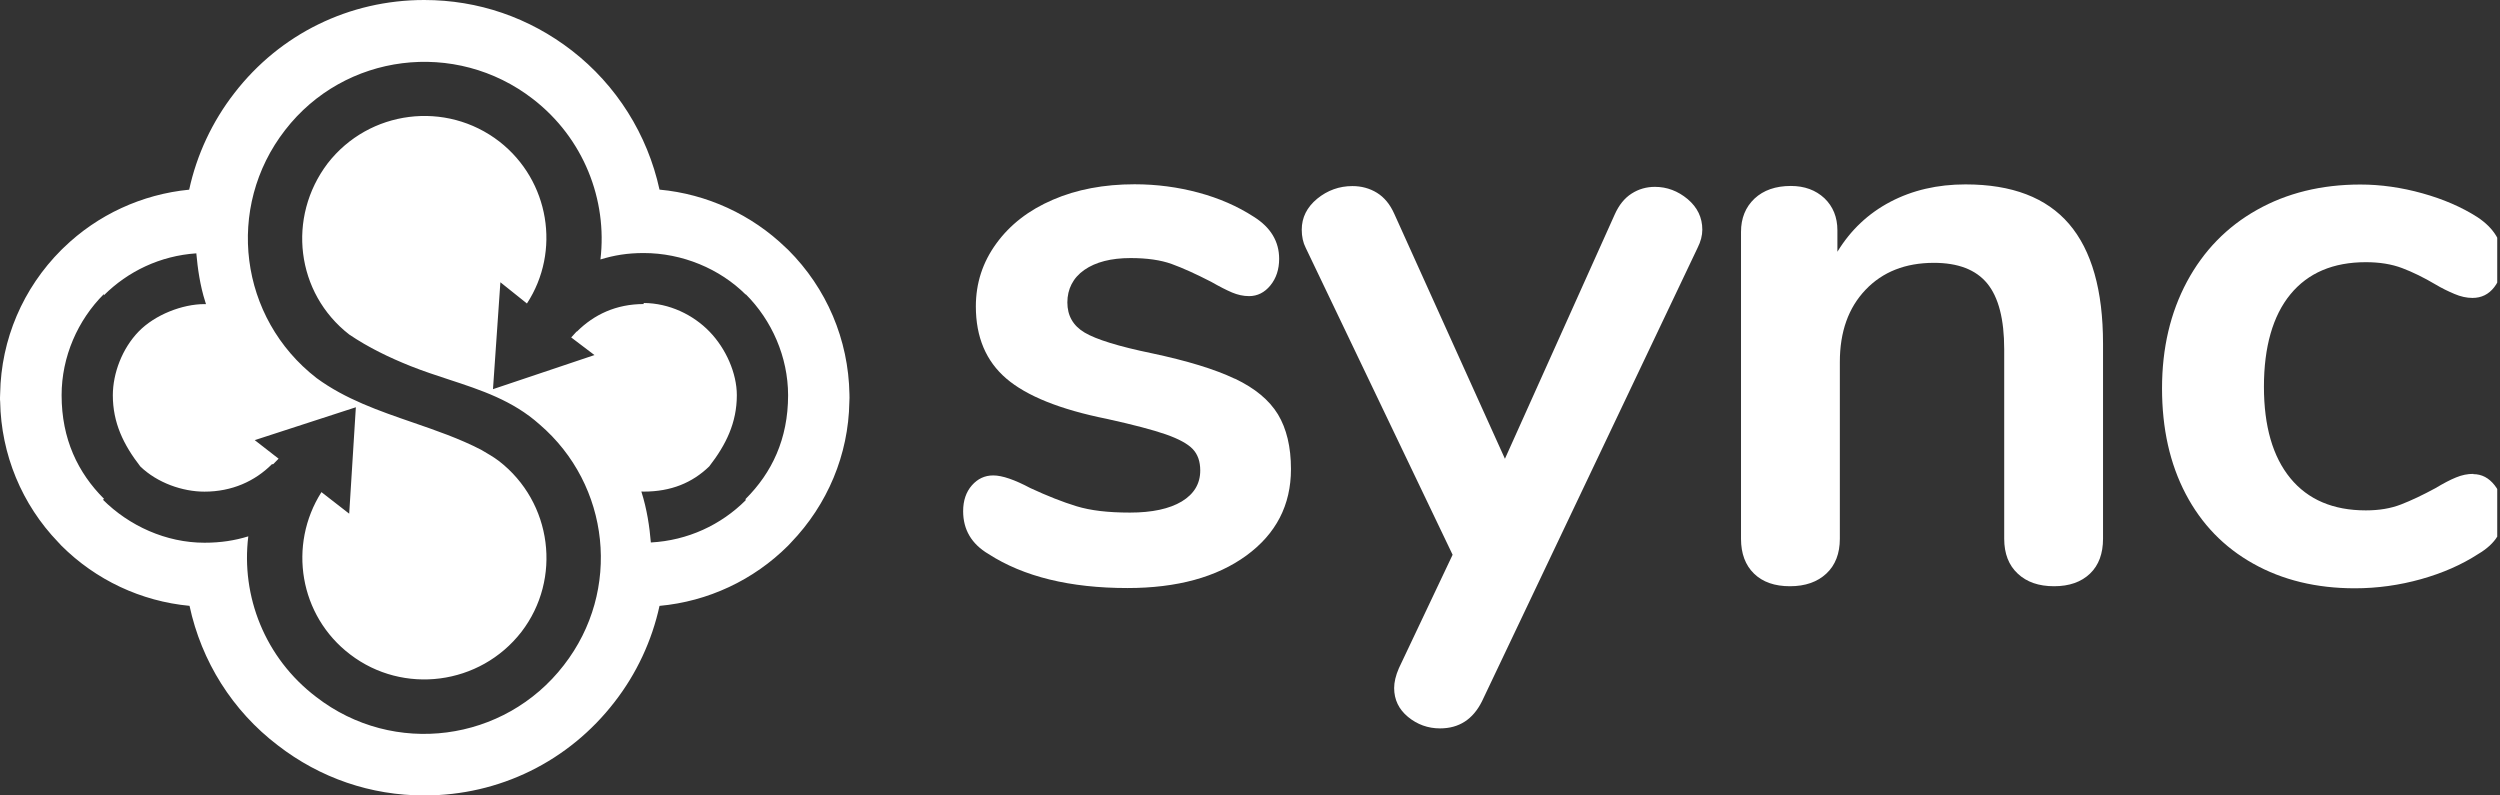<svg width="176" height="56" viewBox="0 0 176 56" fill="none" xmlns="http://www.w3.org/2000/svg">
<rect x="0" y="0" width="176" height="56" fill="#333333" stroke="none"/>
<path d="M59.801 27.749C59.733 23.908 58.2 20.298 55.486 17.589C55.421 17.525 55.357 17.465 55.329 17.443C52.914 15.104 49.768 13.659 46.43 13.349C45.581 9.459 43.402 5.998 40.263 3.563C37.253 1.232 33.658 0 29.867 0C24.588 0 19.716 2.389 16.503 6.55C14.944 8.554 13.849 10.897 13.318 13.353C9.994 13.677 6.869 15.119 4.49 17.429C4.433 17.482 4.376 17.536 4.319 17.593C1.612 20.298 0.078 23.894 0.011 27.692C0.004 27.795 0 27.895 0 27.998C0 28.102 -4.34829e-07 28.205 0.011 28.276C0.078 31.992 1.537 35.513 4.098 38.172C4.169 38.254 4.244 38.333 4.319 38.411C6.748 40.835 9.937 42.33 13.343 42.651C14.184 46.574 16.374 50.044 19.549 52.465C22.537 54.779 26.108 56 29.874 56C35.156 56 40.039 53.601 43.266 49.418C44.811 47.431 45.898 45.103 46.43 42.654C49.847 42.341 53.046 40.846 55.482 38.414C55.557 38.34 55.628 38.265 55.675 38.208C58.267 35.52 59.733 32 59.794 28.311C59.801 28.208 59.805 28.105 59.805 28.002C59.805 27.898 59.805 27.792 59.801 27.749ZM52.493 35.221C50.767 36.944 48.427 38.051 45.82 38.19C45.731 37.104 45.545 35.833 45.15 34.602C45.196 34.602 45.31 34.609 45.31 34.609C47.243 34.609 48.73 33.993 49.929 32.836C51.124 31.295 51.873 29.75 51.873 27.82C51.873 26.279 51.109 24.542 49.95 23.346C48.802 22.16 47.122 21.341 45.314 21.331V21.405C43.38 21.405 41.815 22.146 40.616 23.342H40.591C40.459 23.477 40.335 23.616 40.213 23.755L41.85 24.997L34.706 27.397L35.227 19.871L37.096 21.366C39.489 17.7 38.69 12.726 35.16 9.968C31.397 7.056 25.986 7.743 23.069 11.498C20.187 15.3 20.836 20.637 24.588 23.552C25.943 24.467 27.395 25.168 28.918 25.777C29.803 26.129 30.697 26.422 31.583 26.713C33.867 27.462 36.099 28.193 37.984 29.878C42.949 34.135 43.783 41.568 39.693 46.83C35.516 52.244 27.716 53.291 22.259 49.065C18.65 46.321 16.959 41.971 17.48 37.759C16.531 38.051 15.554 38.208 14.395 38.208C11.688 38.208 9.091 37.019 7.244 35.178L7.329 35.125C5.482 33.281 4.337 30.907 4.337 27.82C4.337 25.118 5.471 22.541 7.315 20.701L7.308 20.793C9.006 19.102 11.278 18.006 13.821 17.835C13.917 18.885 14.077 20.088 14.455 21.263C14.47 21.313 14.484 21.359 14.502 21.409C14.495 21.409 14.395 21.409 14.395 21.409C12.85 21.409 10.917 22.149 9.758 23.342C8.599 24.538 7.946 26.279 7.943 27.824C7.943 29.753 8.681 31.295 9.879 32.84C11.078 33.997 12.85 34.612 14.395 34.612C16.328 34.612 17.947 33.879 19.145 32.679H19.231C19.281 32.628 19.332 32.577 19.384 32.525C19.46 32.448 19.538 32.37 19.613 32.291L17.933 30.985L25.052 28.671L24.584 36.164L22.63 34.645C20.265 38.368 21.068 43.345 24.652 46.072C28.383 48.93 33.79 48.243 36.707 44.487C39.568 40.764 38.887 35.367 35.124 32.455C34.754 32.177 34.333 31.932 33.908 31.685C33.898 31.679 33.889 31.674 33.879 31.668C32.349 30.876 30.703 30.308 29.056 29.74C26.687 28.923 24.316 28.106 22.288 26.617C16.834 22.392 15.843 14.599 20.073 9.156C24.253 3.745 32.067 2.748 37.524 6.974C41.091 9.733 42.771 14.069 42.271 18.266C43.224 17.974 44.154 17.814 45.314 17.814C48.021 17.814 50.667 18.91 52.514 20.754L52.49 20.704C54.337 22.544 55.478 25.125 55.482 27.824C55.482 30.91 54.337 33.285 52.49 35.129L52.493 35.221Z" fill="white"/>
<g clip-path="url(#clip0_6159_4805)">
<path d="M86.921 26.659C85.51 25.987 83.565 25.397 81.086 24.87C78.752 24.389 77.177 23.898 76.363 23.417C75.549 22.936 75.142 22.227 75.142 21.292C75.142 20.356 75.54 19.557 76.336 19.003C77.132 18.449 78.218 18.168 79.593 18.168C80.742 18.168 81.71 18.304 82.488 18.585C83.266 18.867 84.189 19.285 85.266 19.839C85.854 20.175 86.351 20.429 86.74 20.593C87.129 20.756 87.528 20.847 87.935 20.847C88.523 20.847 89.029 20.593 89.436 20.093C89.844 19.593 90.052 18.967 90.052 18.222C90.052 16.996 89.454 16.006 88.269 15.262C87.12 14.517 85.827 13.954 84.379 13.563C82.931 13.173 81.43 12.973 79.874 12.973C77.72 12.973 75.802 13.336 74.12 14.063C72.428 14.789 71.107 15.816 70.148 17.133C69.18 18.458 68.7 19.93 68.7 21.573C68.7 23.735 69.415 25.424 70.844 26.65C72.274 27.876 74.635 28.829 77.938 29.492C79.792 29.901 81.167 30.264 82.081 30.582C82.986 30.9 83.619 31.245 83.972 31.617C84.325 31.99 84.497 32.489 84.497 33.125C84.497 34.051 84.062 34.778 83.194 35.304C82.325 35.822 81.113 36.086 79.548 36.086C77.983 36.086 76.779 35.94 75.793 35.641C74.807 35.341 73.731 34.914 72.536 34.36C71.424 33.77 70.555 33.47 69.922 33.47C69.325 33.47 68.827 33.706 68.42 34.169C68.013 34.633 67.805 35.241 67.805 35.986C67.805 37.284 68.393 38.292 69.587 39.001C72.066 40.599 75.332 41.398 79.376 41.398C82.859 41.398 85.655 40.635 87.745 39.11C89.835 37.584 90.884 35.559 90.884 33.025C90.884 31.463 90.576 30.183 89.97 29.174C89.355 28.166 88.351 27.331 86.939 26.659H86.921Z" fill="white"/>
<path d="M118.812 14.018C118.124 13.445 117.355 13.155 116.505 13.155C115.908 13.155 115.365 13.309 114.867 13.627C114.369 13.945 113.971 14.435 113.673 15.107L105.947 32.298L98.157 15.053C97.858 14.381 97.451 13.89 96.936 13.572C96.42 13.255 95.841 13.1 95.208 13.1C94.285 13.1 93.453 13.4 92.729 13.99C92.005 14.59 91.643 15.316 91.643 16.17C91.643 16.651 91.734 17.078 91.924 17.45L102.264 39.055L98.483 47.038C98.257 47.555 98.148 48.028 98.148 48.436C98.148 49.254 98.474 49.935 99.125 50.471C99.776 51.006 100.527 51.279 101.378 51.279C102.717 51.279 103.694 50.643 104.327 49.381L119.508 17.45C119.734 17.005 119.843 16.578 119.843 16.17C119.843 15.316 119.499 14.599 118.812 14.018Z" fill="white"/>
<path d="M138.364 12.982C136.4 12.982 134.636 13.391 133.08 14.208C131.524 15.026 130.285 16.197 129.353 17.723V16.215C129.353 15.289 129.045 14.535 128.439 13.954C127.824 13.382 127.037 13.091 126.078 13.091C125.001 13.091 124.151 13.391 123.517 13.981C122.884 14.581 122.567 15.362 122.567 16.324V37.929C122.567 38.974 122.875 39.791 123.481 40.381C124.096 40.98 124.938 41.271 126.014 41.271C127.091 41.271 127.941 40.971 128.575 40.381C129.208 39.791 129.525 38.964 129.525 37.929V25.478C129.525 23.353 130.131 21.664 131.334 20.402C132.537 19.14 134.139 18.504 136.147 18.504C137.848 18.504 139.106 18.985 139.902 19.957C140.698 20.929 141.096 22.472 141.096 24.588V37.929C141.096 38.974 141.413 39.791 142.046 40.381C142.679 40.98 143.53 41.271 144.606 41.271C145.683 41.271 146.524 40.971 147.139 40.381C147.755 39.791 148.053 38.964 148.053 37.929V24.198C148.053 20.438 147.257 17.632 145.665 15.77C144.072 13.909 141.639 12.982 138.382 12.982H138.364Z" fill="white"/>
<path d="M174.119 33.361C173.712 33.361 173.305 33.443 172.897 33.615C172.49 33.779 172.011 34.033 171.45 34.369C170.563 34.85 169.758 35.232 169.034 35.513C168.31 35.795 167.487 35.931 166.555 35.931C164.257 35.931 162.484 35.177 161.245 33.67C160.005 32.162 159.381 30.01 159.381 27.222C159.381 24.434 160.005 22.227 161.245 20.72C162.484 19.212 164.257 18.458 166.555 18.458C167.523 18.458 168.374 18.594 169.116 18.876C169.858 19.157 170.636 19.539 171.45 20.02C171.893 20.284 172.336 20.502 172.789 20.692C173.232 20.883 173.657 20.974 174.064 20.974C174.698 20.974 175.204 20.72 175.593 20.22C175.982 19.721 176.181 19.058 176.181 18.24C176.181 17.051 175.584 16.061 174.399 15.28C173.286 14.571 172.002 14.017 170.536 13.609C169.07 13.2 167.614 12.991 166.166 12.991C163.425 12.991 160.991 13.591 158.883 14.78C156.766 15.97 155.129 17.659 153.962 19.829C152.795 22.009 152.207 24.506 152.207 27.34C152.207 30.173 152.758 32.644 153.871 34.769C154.984 36.894 156.567 38.528 158.63 39.682C160.684 40.835 163.072 41.416 165.777 41.416C167.37 41.416 168.926 41.198 170.446 40.771C171.966 40.345 173.305 39.754 174.454 39.01C175.087 38.637 175.539 38.219 175.82 37.756C176.1 37.293 176.236 36.739 176.236 36.113C176.236 35.332 176.028 34.678 175.621 34.16C175.213 33.642 174.716 33.379 174.119 33.379V33.361Z" fill="white"/>
</g>
<defs>
<clipPath id="clip0_6159_4805">
<rect width="108" height="56" fill="white" transform="translate(67.805)"/>
</clipPath>
</defs>
</svg>

